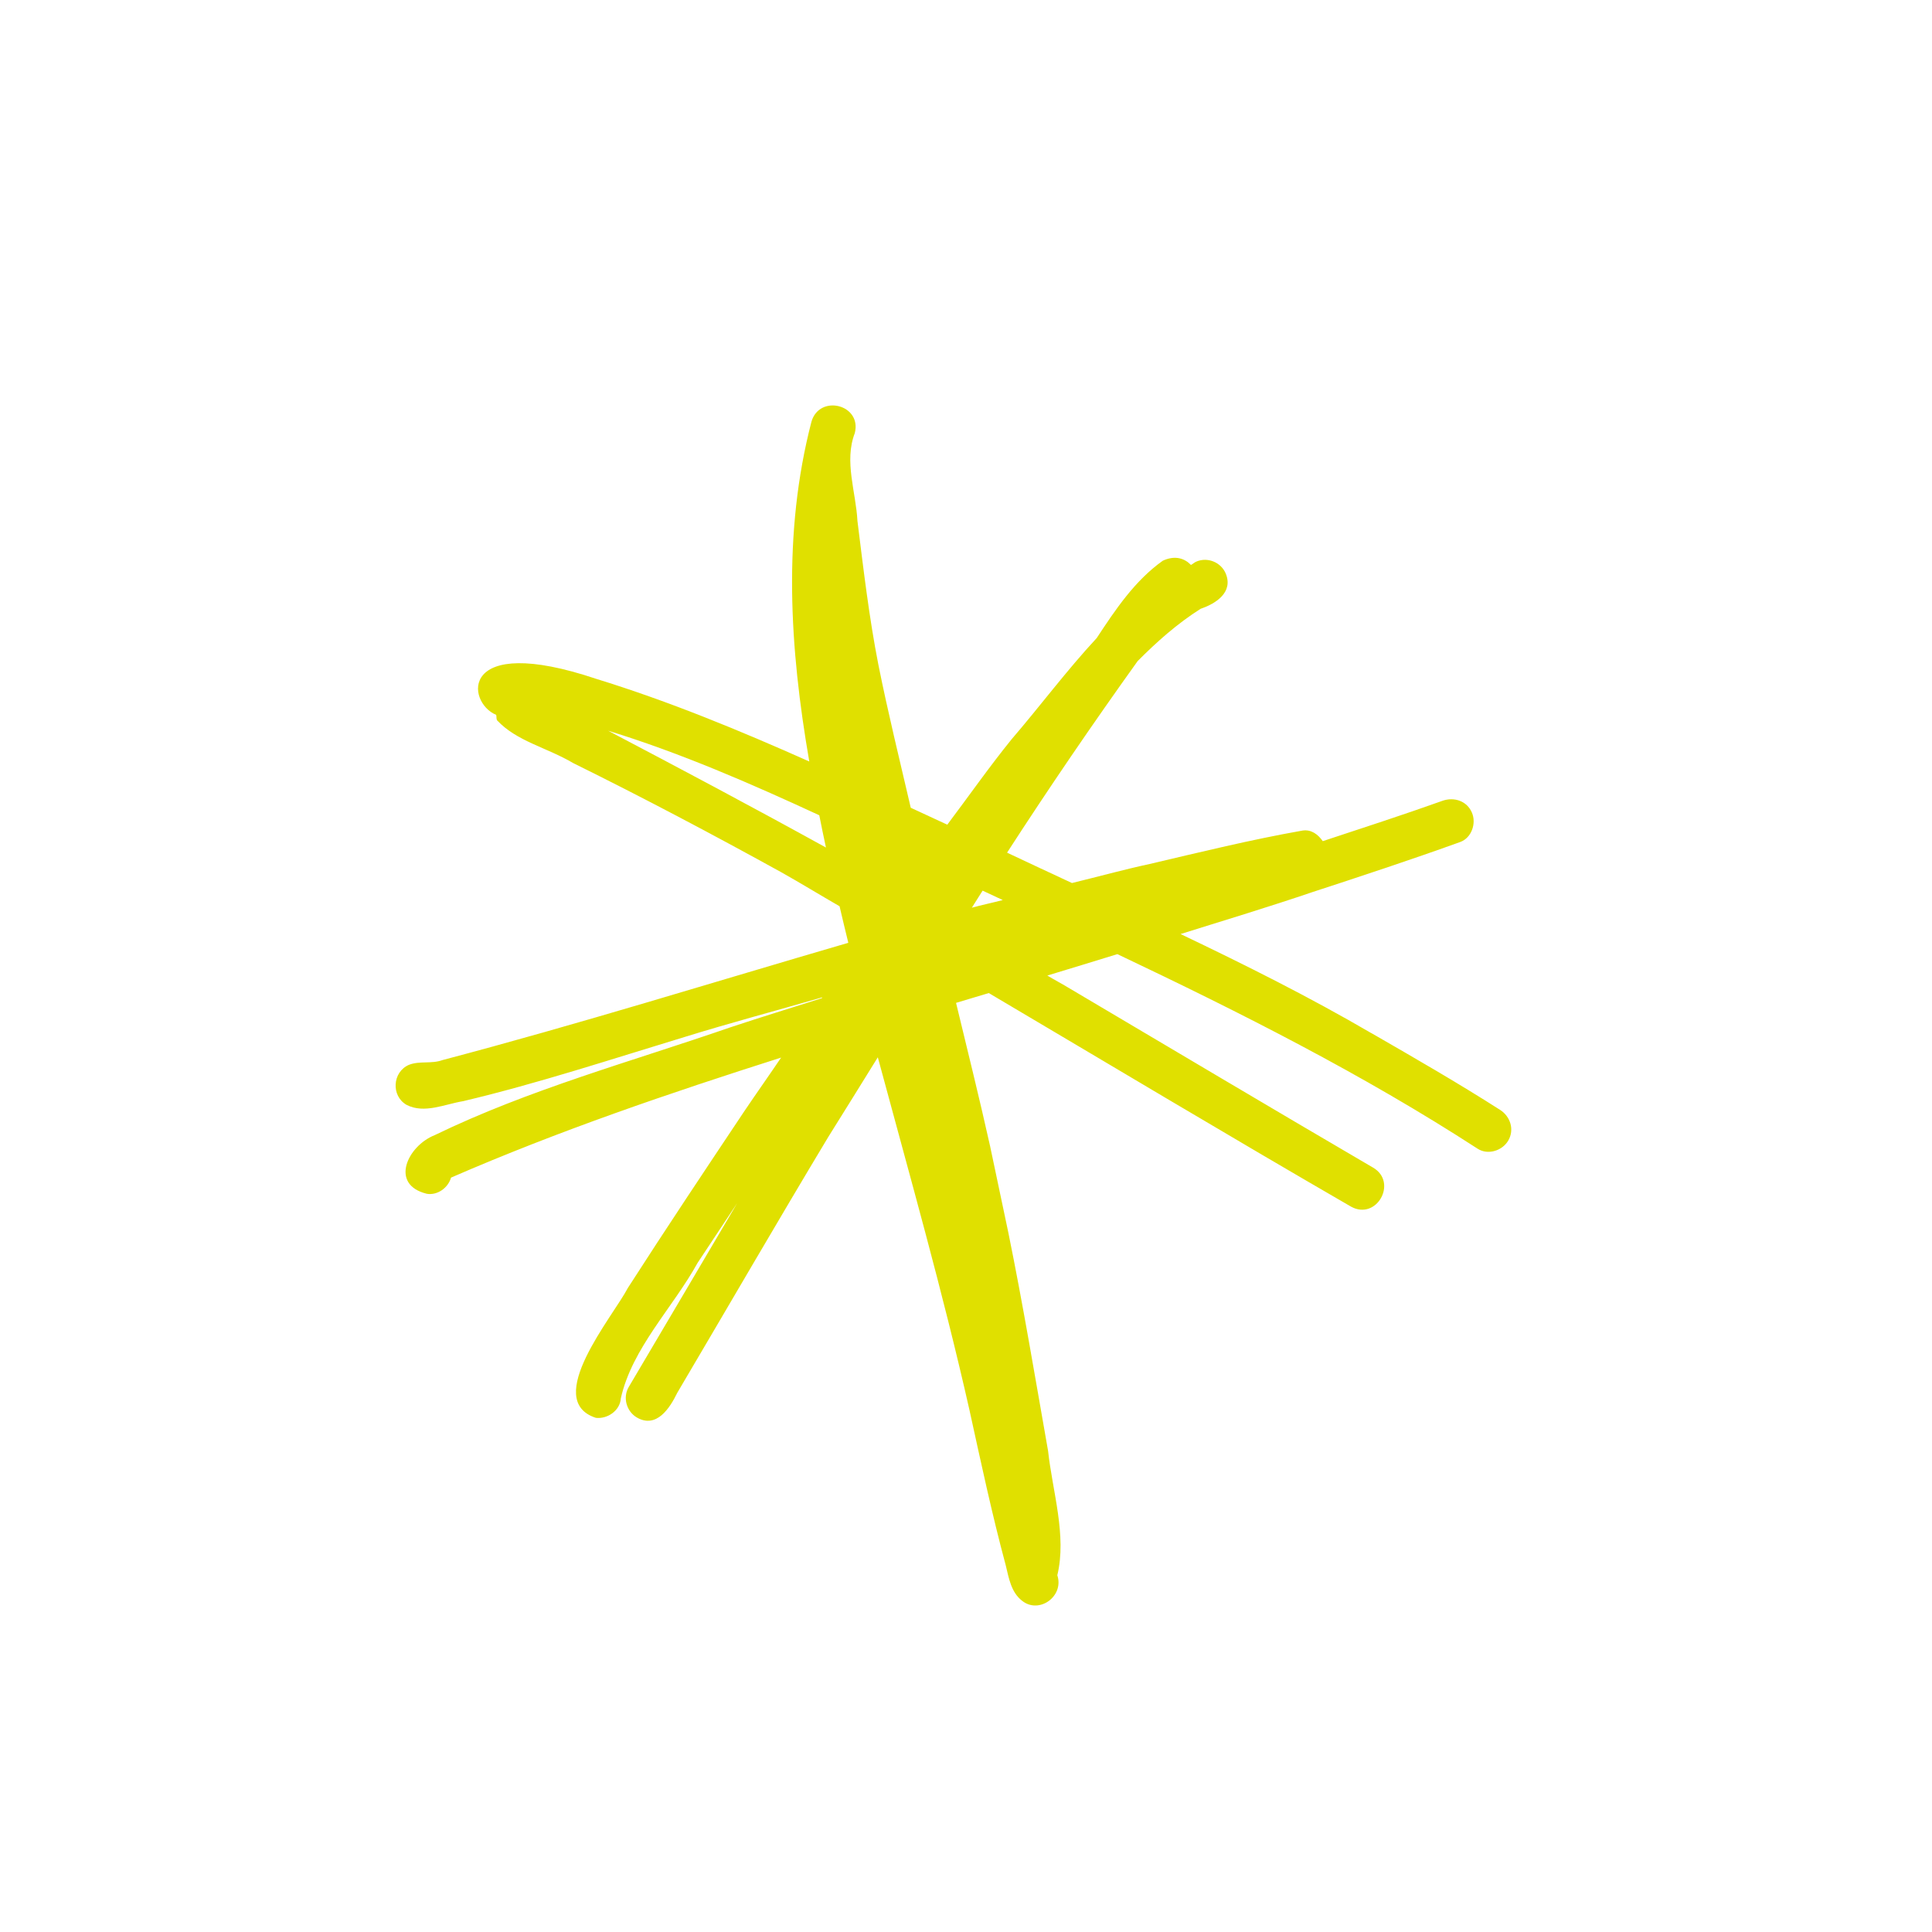 <svg xmlns="http://www.w3.org/2000/svg" xmlns:xlink="http://www.w3.org/1999/xlink" width="1080" zoomAndPan="magnify" viewBox="0 0 810 810" height="1080" preserveAspectRatio="xMidYMid meet" version="1.0"><path fill="#e0e000" d="M 414.914 479.707 C 414.996 480.027 415.035 480.348 415.113 480.664 C 415.113 480.746 415.113 480.824 415.152 480.906 C 415.074 480.504 414.996 480.105 414.914 479.746 Z M 414.914 479.707" fill-opacity="1" fill-rule="nonzero"></path><path fill="#e0e000" d="M 574.926 433.141 C 549.027 418.02 522.133 404.57 494.961 391.602 C 513.477 385.816 532.07 380.191 550.387 373.965 C 571.055 367.223 591.723 360.398 612.195 353.016 C 616.984 351.301 619.059 345.156 617.102 340.688 C 615.027 335.777 609.602 334.023 604.773 335.738 C 588.133 341.684 571.336 347.109 554.574 352.656 C 552.578 349.785 549.668 347.629 546.035 348.227 C 524.527 352.02 503.258 357.246 481.992 362.234 C 471.059 364.586 460.285 367.582 449.43 370.215 C 440.332 366.023 431.273 361.715 422.215 357.484 C 439.812 330.27 458.09 303.496 476.965 277.16 C 485.023 269.059 493.562 261.438 503.418 255.215 C 509.922 253.02 517.145 248.23 513.875 240.41 C 511.879 235.703 506.254 233.426 501.543 235.461 C 500.707 235.82 500.105 236.461 499.309 236.859 C 496.676 234.105 492.684 232.707 487.539 235.062 C 475.848 243.363 467.746 255.414 459.805 267.504 C 447.234 281.031 435.984 296.152 424.172 309.879 C 414.754 321.492 406.176 333.781 397.156 345.754 C 392.051 343.398 386.941 341.004 381.836 338.652 C 377.207 318.699 372.297 298.828 368.27 278.715 C 364.359 258.844 362.004 238.574 359.488 218.422 C 358.852 206.172 353.824 193.445 358.371 181.594 C 361.445 169.582 343.609 165.152 340.215 176.766 C 328.047 223.531 331.039 271.652 339.297 319.258 C 310.09 306.25 280.562 294.039 249.996 284.621 C 192.137 265.191 195.367 294.52 208.02 299.707 C 208.258 300.504 207.977 301.184 208.418 302.02 C 216.758 310.879 229.125 313.312 240.34 319.938 C 269.668 334.422 298.637 349.742 327.289 365.547 C 335.629 370.215 343.727 375.203 351.988 379.949 C 353.223 385.098 354.383 390.207 355.66 395.273 C 298.996 411.793 242.613 429.391 185.551 444.434 C 180.922 446.148 175.938 444.672 171.465 446.43 C 164.484 449.422 163.887 459.477 170.469 463.227 C 177.891 467.059 186.512 462.91 194.172 461.672 C 225.613 454.211 256.34 444.074 287.227 434.699 C 306.297 428.793 325.57 423.684 344.766 418.137 C 344.684 418.258 344.605 418.379 344.527 418.496 C 331.758 422.566 318.949 426.477 306.219 430.707 C 264.719 445.07 221.824 456.723 182.242 475.918 C 170.906 480.387 163.168 496.625 178.93 500.496 C 183.398 501.254 187.867 498.023 189.105 493.715 C 234.074 474.16 280.602 458.32 327.488 443.395 C 322.418 450.898 317.191 458.281 312.125 465.781 C 295.645 490.48 279.523 514.621 263.242 539.961 C 257.02 551.934 227.25 587.047 249.797 594.43 C 254.664 595.027 259.973 591.395 260.289 586.25 C 265.039 565.102 282.117 548.262 292.492 529.426 C 298.039 521.086 303.547 512.789 309.051 504.449 C 293.891 530.145 278.805 555.844 263.602 581.5 C 261.008 585.891 262.645 591.754 267.035 594.309 C 275.215 599.016 280.801 590.438 283.953 583.934 C 305.062 548.18 325.852 512.27 347.238 476.715 C 354.184 465.582 361.125 454.449 368.027 443.277 C 381.277 492.477 395.242 541.477 406.457 591.195 C 411.242 612.945 415.871 634.77 421.656 656.238 C 422.977 661.664 423.895 667.609 428.602 671.203 C 435.742 676.789 446.199 669.207 443.285 660.43 C 447.316 643.789 441.25 625.234 439.414 608.316 C 434.027 577.75 428.922 547.023 422.734 516.699 C 420.262 505.047 417.668 492.598 415.113 480.586 C 410.645 460.477 405.656 440.484 400.828 420.453 C 405.418 419.094 409.965 417.699 414.555 416.344 C 465.113 446.23 515.512 476.438 566.348 505.844 C 577.121 511.91 586.137 495.707 575.723 489.562 C 532.988 464.586 490.449 439.246 447.875 414.066 C 445 412.312 441.969 410.754 439.098 409 C 448.91 406.047 458.688 403.016 468.465 400.023 C 520.137 424.562 571.215 450.301 619.535 481.625 C 623.805 484.375 629.871 482.461 632.344 478.191 C 635.02 473.602 633.223 468.098 628.953 465.344 C 611.277 454.051 593.121 443.594 574.965 433.141 Z M 255.023 306.371 C 285.27 315.668 314.598 328.438 343.488 341.805 C 344.406 346.312 345.285 350.82 346.281 355.332 C 315.996 338.609 285.508 322.41 254.984 306.371 Z M 407.453 380.551 C 408.969 378.195 410.445 375.801 411.961 373.406 C 414.793 374.723 417.629 376.039 420.422 377.355 C 416.113 378.473 411.723 379.391 407.453 380.551 Z M 407.453 380.551" fill-opacity="1" fill-rule="nonzero"></path></svg>